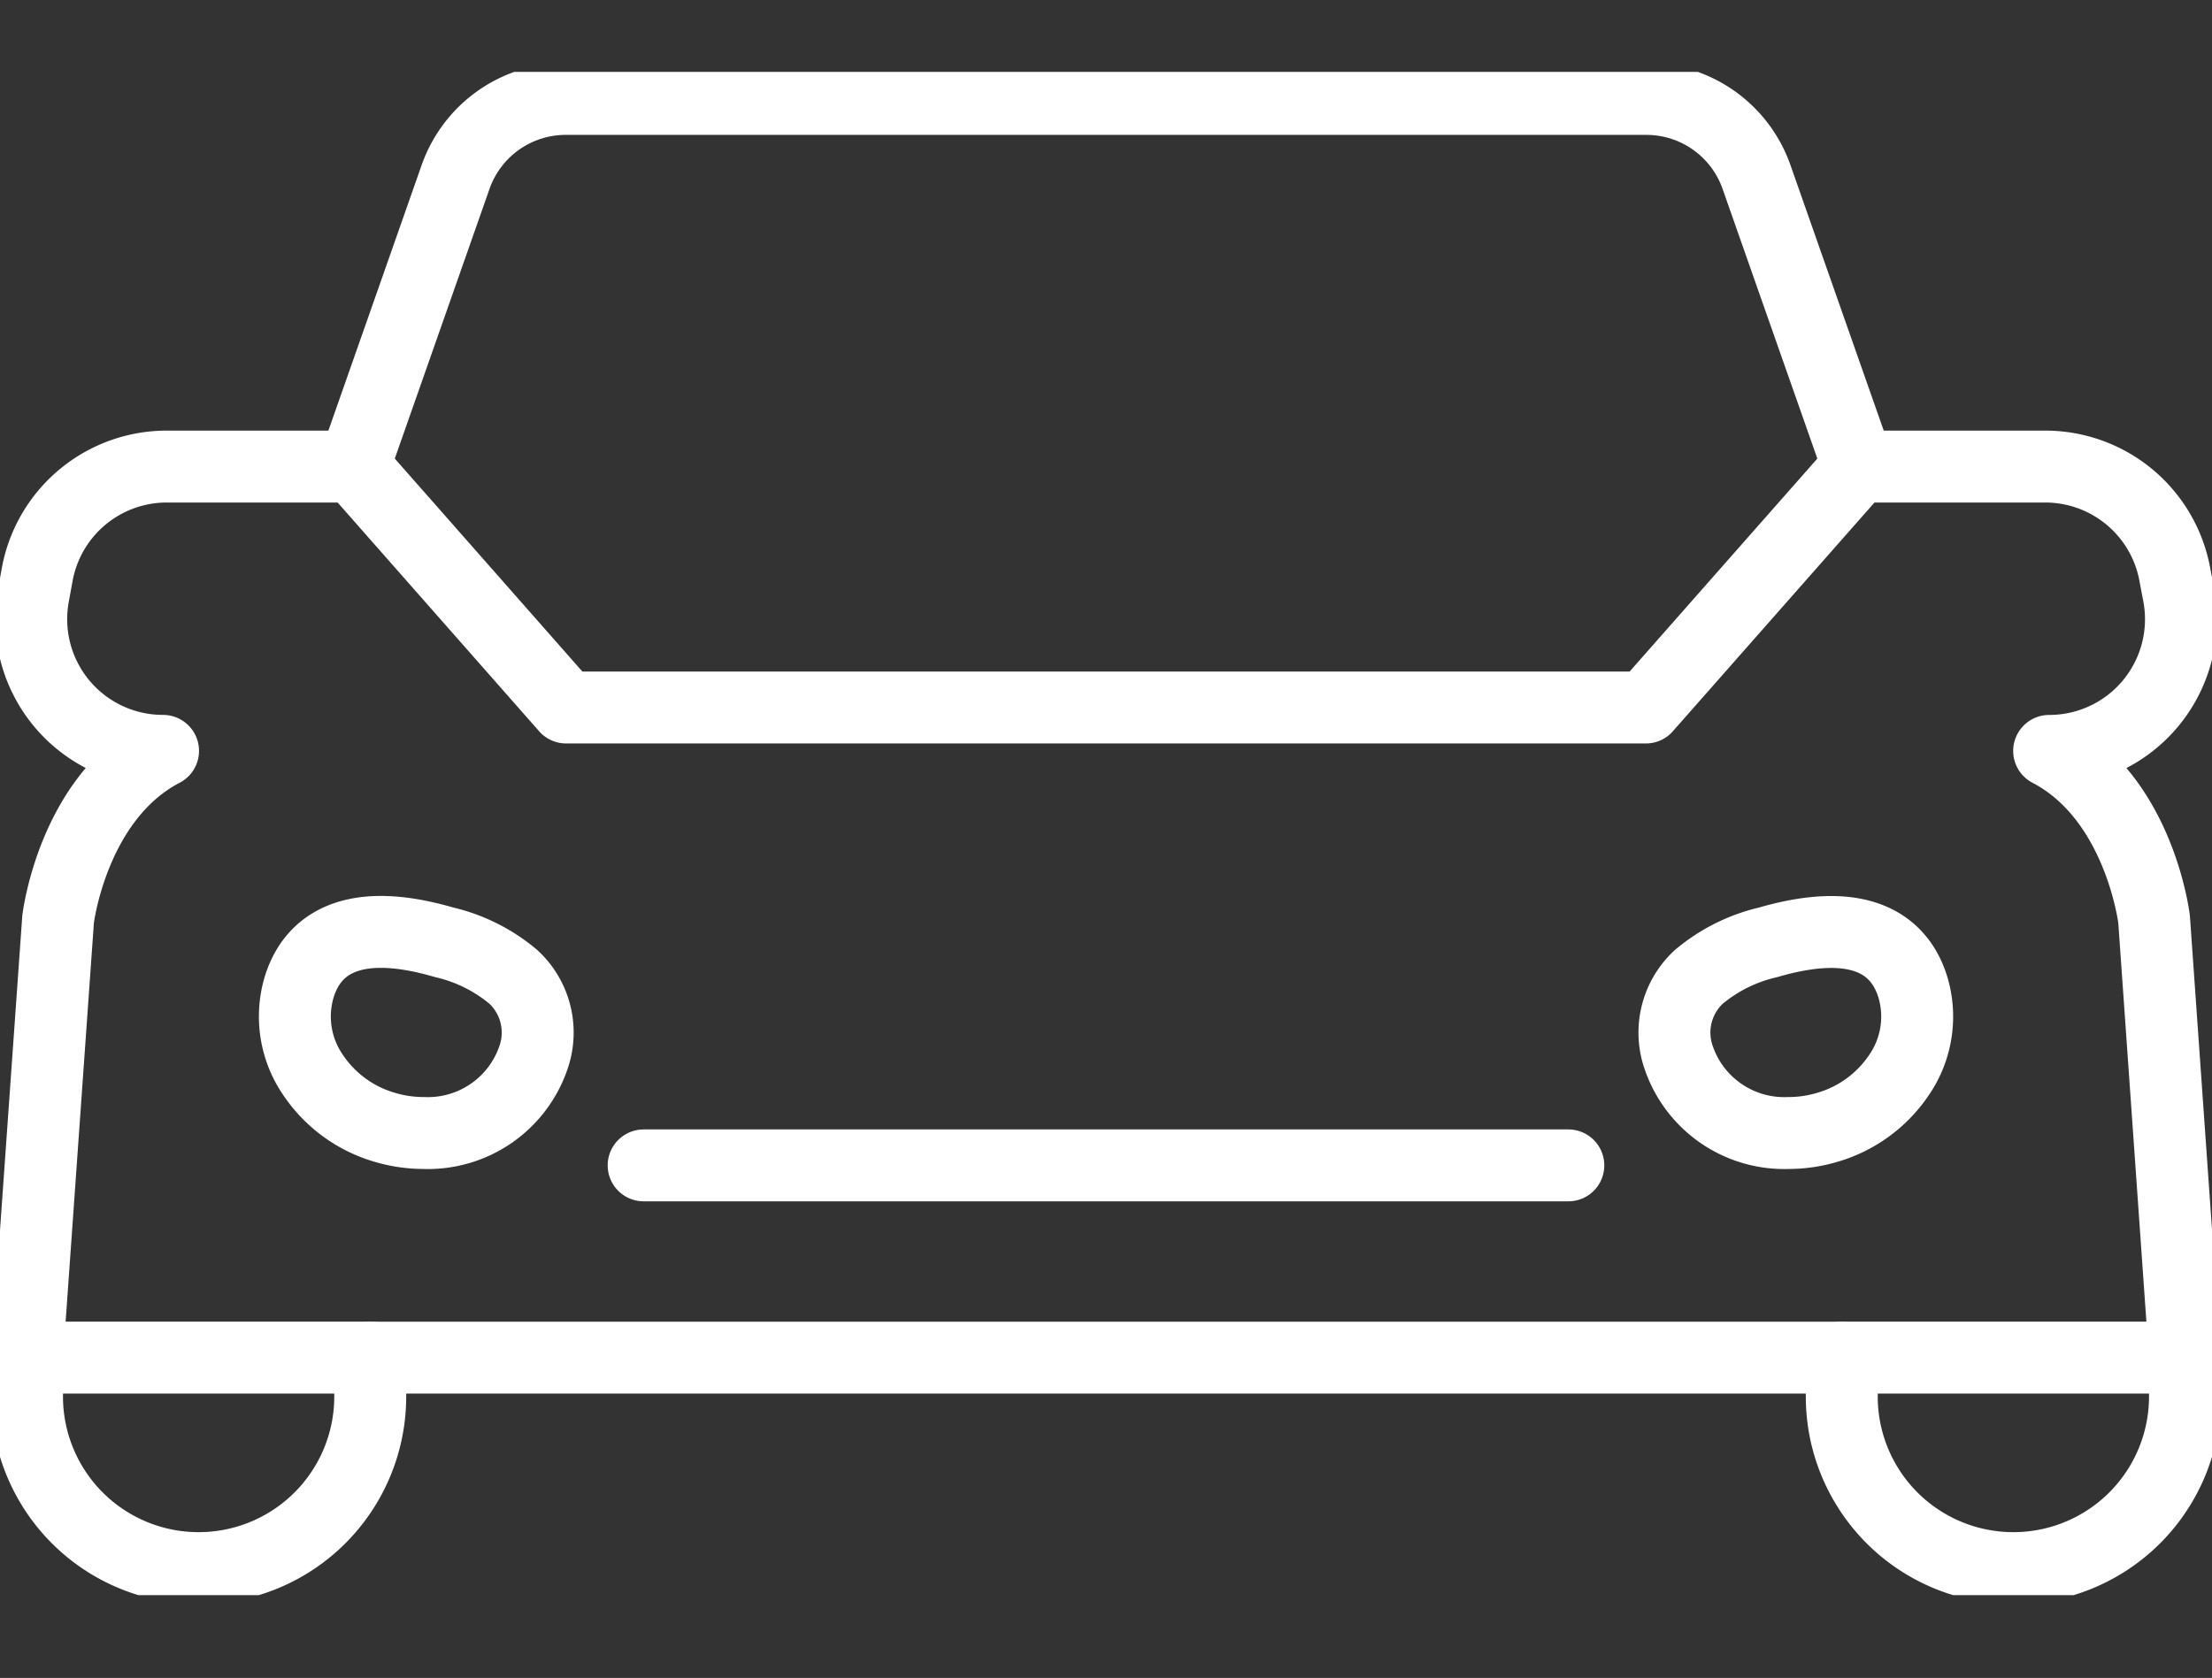<svg xmlns="http://www.w3.org/2000/svg" xmlns:xlink="http://www.w3.org/1999/xlink" width="92.254" height="70" viewBox="0 0 92.254 70">
  <rect x="0" y="0" width="92.254" height="70" fill="#333333" stroke="none"/>
  <defs>
    <clipPath id="clip-path">
      <rect id="Rectangle_21" data-name="Rectangle 21" width="92.254" height="63.545" transform="translate(0 0)" fill="none" stroke="#fff" stroke-width="3"/>
    </clipPath>
  </defs>
  <g id="Picto" transform="translate(-170 -70)">
    <rect id="Rectangle_11" data-name="Rectangle 11" width="90" height="70" transform="translate(171 70)" fill="none"/>
    <g id="Groupe_48" data-name="Groupe 48" transform="translate(170 73)">
      <g id="Groupe_47" data-name="Groupe 47" clip-path="url(#clip-path)">
        <path id="Tracé_42" data-name="Tracé 42" d="M16.084,44.039a5.629,5.629,0,0,0,1.576.227,4.653,4.653,0,0,0,4.6-3.18,3.166,3.166,0,0,0-.849-3.332,6.934,6.934,0,0,0-2.893-1.445c-4.189-1.22-5.606.374-6.057,1.925a4.3,4.3,0,0,0,.588,3.6A5.42,5.42,0,0,0,16.084,44.039Z" fill="none" stroke="#fff" stroke-linecap="round" stroke-linejoin="round" stroke-width="3"/>
        <path id="Tracé_43" data-name="Tracé 43" d="M8.284,62.418h0a7.157,7.157,0,0,1-7.157-7.157V53.637H15.441v1.624A7.157,7.157,0,0,1,8.284,62.418Z" fill="none" stroke="#fff" stroke-linecap="round" stroke-linejoin="round" stroke-width="3"/>
        <path id="Tracé_44" data-name="Tracé 44" d="M79.207,41.838a4.3,4.3,0,0,0,.588-3.6c-.452-1.551-1.868-3.145-6.057-1.925a6.922,6.922,0,0,0-2.893,1.445A3.163,3.163,0,0,0,70,41.086a4.652,4.652,0,0,0,4.6,3.18,5.629,5.629,0,0,0,1.576-.227A5.42,5.42,0,0,0,79.207,41.838Z" fill="none" stroke="#fff" stroke-linecap="round" stroke-linejoin="round" stroke-width="3"/>
        <path id="Tracé_45" data-name="Tracé 45" d="M83.97,62.418h0a7.157,7.157,0,0,0,7.157-7.157V53.637H76.813v1.624A7.157,7.157,0,0,0,83.97,62.418Z" fill="none" stroke="#fff" stroke-linecap="round" stroke-linejoin="round" stroke-width="3"/>
        <path id="Tracé_46" data-name="Tracé 46" d="M91.127,53.638,89.839,35.353s-.6-5.057-4.377-7.027a5.493,5.493,0,0,0,5.4-6.524l-.166-.875a5.494,5.494,0,0,0-5.4-4.463H77.5L68.643,26.515H23.611L14.759,16.464h-7.8a5.494,5.494,0,0,0-5.4,4.463L1.4,21.8a5.493,5.493,0,0,0,5.4,6.524c-3.779,1.97-4.377,7.027-4.377,7.027L1.127,53.638" fill="none" stroke="#fff" stroke-linecap="round" stroke-linejoin="round" stroke-width="3"/>
        <path id="Tracé_47" data-name="Tracé 47" d="M77.5,16.463,73.258,4.385a4.869,4.869,0,0,0-4.6-3.258H23.591A4.869,4.869,0,0,0,19,4.385L14.759,16.463" fill="none" stroke="#fff" stroke-linecap="round" stroke-linejoin="round" stroke-width="3"/>
        <line id="Ligne_1" data-name="Ligne 1" x1="38.565" transform="translate(26.844 45.617)" fill="none" stroke="#fff" stroke-linecap="round" stroke-linejoin="round" stroke-width="3"/>
        <line id="Ligne_2" data-name="Ligne 2" x1="61.371" transform="translate(15.441 53.638)" fill="none" stroke="#fff" stroke-linecap="round" stroke-linejoin="round" stroke-width="3"/>
      </g>
    </g>
  </g>
</svg>
